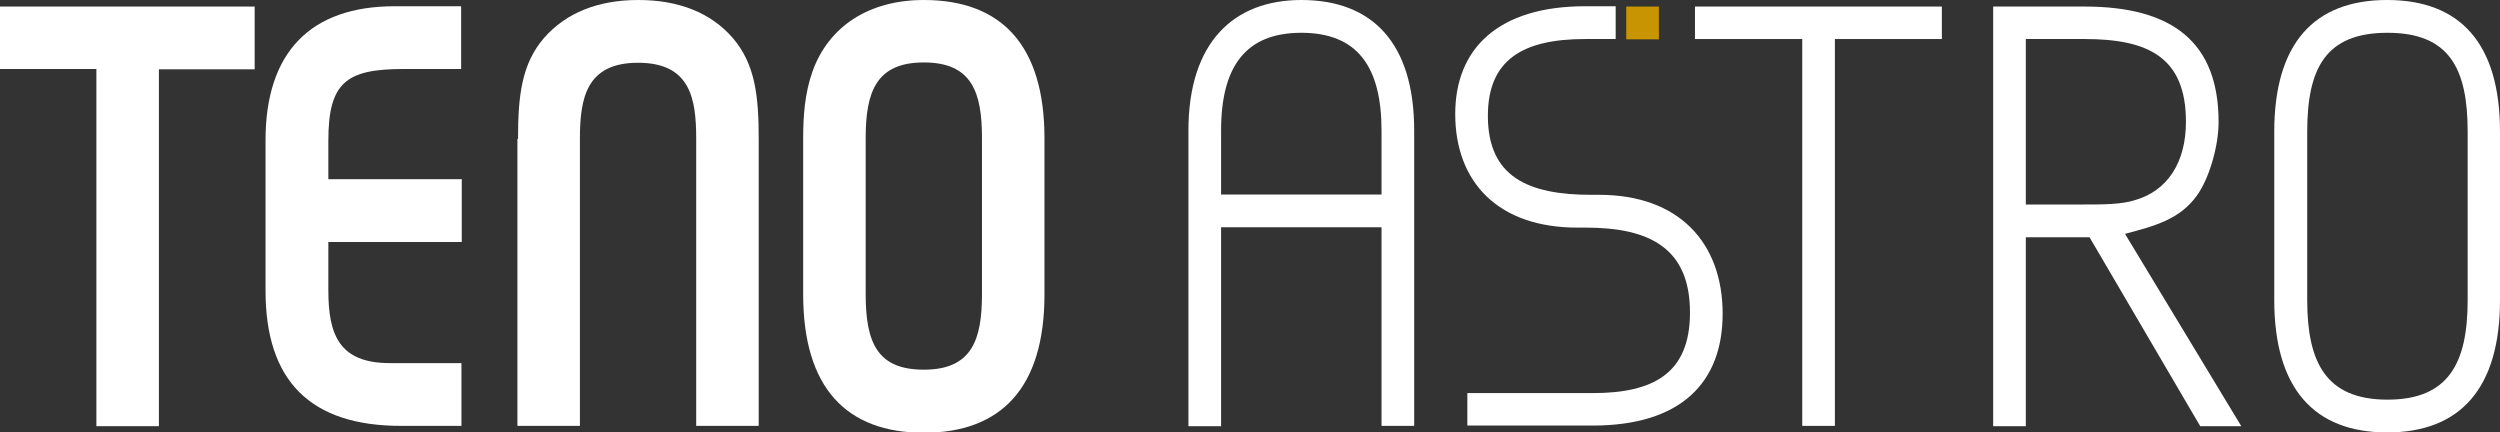 <?xml version="1.0" encoding="UTF-8"?> <svg xmlns="http://www.w3.org/2000/svg" width="185" height="32" viewBox="0 0 185 32" fill="none"><rect x="0" y="0" width="185" height="32" fill="#333333" stroke="none"/><g clip-path="url(#clip0)"><path d="M7.133 31.515V5.106H0V0.485H18.845V5.129H11.758V31.538H7.133V31.515Z" fill="white"></path><path d="M29.867 5.106C25.61 5.106 24.298 6.1 24.298 10.42V13.262H34.17V17.906H24.298V21.487C24.298 24.745 25.081 26.871 28.854 26.871H34.147V31.515H29.683C22.964 31.515 19.65 28.188 19.65 21.51V10.374C19.65 3.835 23.01 0.462 29.2 0.462H34.124V5.106H29.867Z" fill="white"></path><path d="M38.335 10.282C38.335 7.116 38.588 4.736 40.267 2.796C41.901 0.947 44.248 0 47.239 0C50.231 0 52.601 0.947 54.212 2.796C55.891 4.736 56.144 7.116 56.144 10.282V31.515H51.519V10.282C51.519 7.324 51.105 4.644 47.216 4.644C43.374 4.644 42.914 7.278 42.914 10.282V31.515H38.289V10.282H38.335Z" fill="white"></path><path d="M59.435 10.235C59.435 8.595 59.55 6.908 60.125 5.291C61.322 1.941 64.313 0 68.363 0C74.092 0 77.291 3.327 77.291 10.235V21.788C77.291 28.696 74.092 32.023 68.363 32.023C62.633 32.023 59.435 28.696 59.435 21.788V10.235ZM64.06 21.765C64.06 25.346 64.911 27.356 68.363 27.356C71.93 27.356 72.666 25.138 72.666 21.765V10.212C72.666 6.839 71.93 4.621 68.363 4.621C64.842 4.621 64.06 6.793 64.06 10.212V21.765Z" fill="white"></path><path d="M104.649 31.515H102.233V16.82H90.36V31.538H87.944V9.658C87.944 3.119 91.303 0 96.296 0C101.543 0 104.649 3.165 104.649 9.658V31.515ZM102.233 14.394V9.658C102.233 4.921 100.438 2.426 96.296 2.426C92.201 2.426 90.36 4.898 90.36 9.658V14.394H102.233Z" fill="white"></path><path d="M108.584 31.515V29.089H117.857C122.321 29.089 125.059 27.656 125.059 23.128C125.059 18.391 122.114 16.843 117.351 16.843H116.775C110.885 16.866 107.687 13.493 107.687 8.433C107.687 3.581 110.885 0.462 117.305 0.462H119.56V2.888H117.305C112.634 2.888 110.103 4.459 110.103 8.572C110.103 13.1 113.094 14.417 117.765 14.417H118.34C124.231 14.417 127.475 17.952 127.475 23.22C127.475 28.326 124.369 31.492 117.857 31.492H108.584V31.515Z" fill="white"></path><path d="M143.72 2.888H135.782V31.515H133.366V2.888H125.427V0.485H143.697V2.888H143.72Z" fill="white"></path><path d="M154.259 0.485C160.816 0.485 164.176 3.165 164.176 9.034C164.176 10.882 163.44 13.308 162.542 14.51C161.277 16.242 159.436 16.728 157.25 17.305L165.856 31.538H162.818L154.627 17.559H149.91V31.538H147.494V0.485H154.259ZM149.91 15.133H154.259C155.57 15.133 156.997 15.133 157.986 14.81C160.402 14.117 161.76 12.014 161.76 9.011C161.76 4.205 158.93 2.888 154.259 2.888H149.91V15.133Z" fill="white"></path><path d="M185 22.204C185 28.742 182.055 32 176.648 32C171.24 32 168.295 28.742 168.295 22.204V9.75C168.295 3.212 171.24 0 176.648 0C182.055 0 185 3.212 185 9.75V22.204ZM170.734 22.204C170.734 26.778 172.092 29.574 176.671 29.574C181.18 29.574 182.607 26.894 182.607 22.204V9.75C182.607 5.06 181.25 2.426 176.671 2.426C172.092 2.426 170.734 5.06 170.734 9.75V22.204Z" fill="white"></path><path d="M122.758 0.485H120.342V2.911H122.758V0.485Z" fill="#C89401"></path></g><defs><clipPath id="clip0"><rect width="185" height="32" fill="white"></rect></clipPath></defs></svg> 